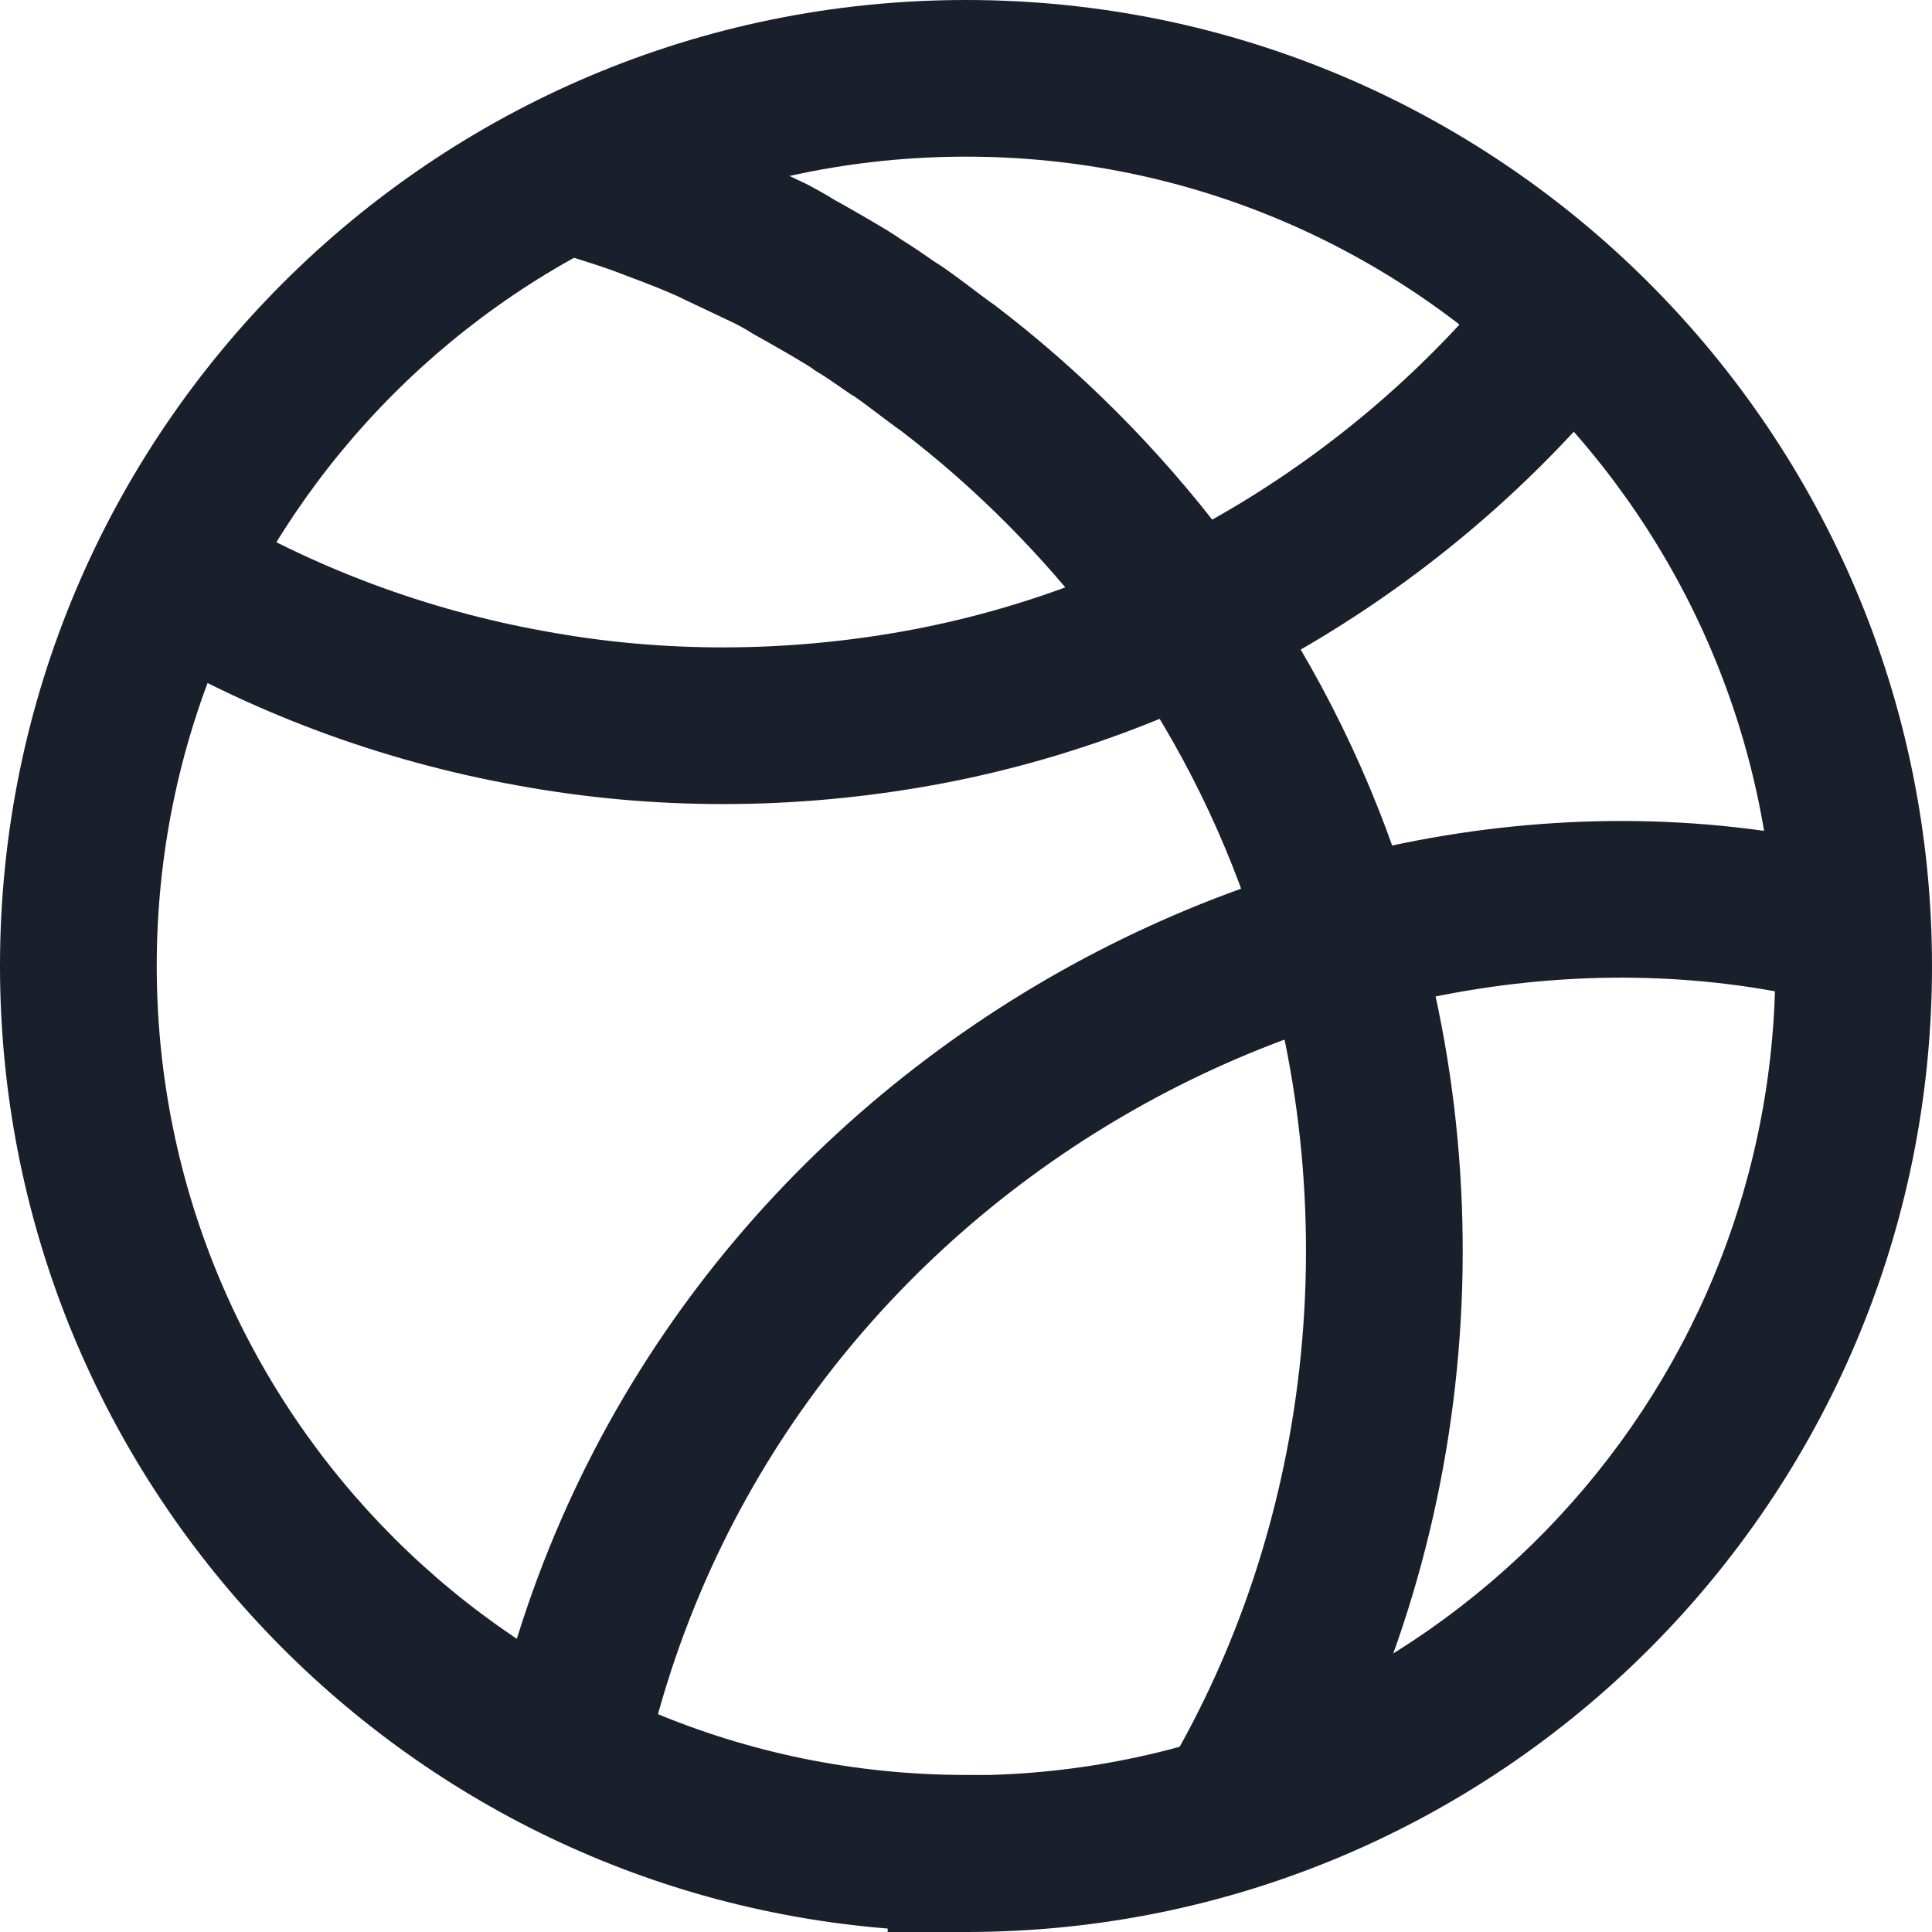 <svg xmlns="http://www.w3.org/2000/svg" width="24" height="24" viewBox="0 0 24 24" fill="none"><g clip-path="url(#clip0_3447_2265)"><path fill-rule="evenodd" clip-rule="evenodd" d="M0 11.998C0 5.375 5.372 0 12.001 0C18.63 0 24 5.38 24 12.002C24 18.625 18.63 24 12.001 24H11.027V23.957C4.857 23.461 0 18.293 0 11.998ZM12.299 22.049C17.714 21.891 22.054 17.451 22.054 12.002C22.054 6.453 17.553 1.946 12.001 1.946C6.447 1.946 1.947 6.449 1.947 11.998C1.947 17.546 6.451 22.049 12.001 22.049H12.299Z" fill="#1A1F2C"></path><path fill-rule="evenodd" clip-rule="evenodd" d="M7.143 3.206C7.01 3.164 6.871 3.121 6.727 3.072L7.353 1.229C7.41 1.248 7.513 1.281 7.634 1.32C7.851 1.389 8.124 1.476 8.287 1.535L8.295 1.538L8.304 1.541C8.349 1.558 8.396 1.576 8.446 1.595C8.698 1.69 9.009 1.808 9.268 1.929L9.28 1.934L9.331 1.96C9.453 2.017 9.637 2.105 9.789 2.177C9.875 2.218 9.951 2.254 10.001 2.278L10.025 2.289L10.047 2.301C10.053 2.304 10.059 2.307 10.066 2.311C10.118 2.339 10.216 2.392 10.311 2.449L10.336 2.465L10.344 2.47C10.354 2.476 10.369 2.485 10.387 2.495C10.403 2.503 10.418 2.512 10.433 2.52C10.436 2.522 10.439 2.523 10.442 2.525C10.45 2.53 10.46 2.535 10.468 2.54L10.469 2.54C10.473 2.542 10.484 2.548 10.497 2.556C10.508 2.562 10.526 2.573 10.548 2.585C10.616 2.624 10.725 2.686 10.827 2.746C10.931 2.807 11.091 2.901 11.209 2.984C11.336 3.062 11.475 3.158 11.567 3.222C11.584 3.234 11.599 3.245 11.613 3.254C11.684 3.297 11.754 3.346 11.802 3.381C11.872 3.431 11.947 3.487 12.016 3.539C12.048 3.563 12.077 3.585 12.105 3.606C12.141 3.633 12.175 3.659 12.209 3.684C12.236 3.705 12.259 3.722 12.278 3.735C12.287 3.742 12.295 3.747 12.3 3.751C12.305 3.754 12.307 3.756 12.307 3.756L12.332 3.773L12.357 3.791C13.431 4.61 14.388 5.571 15.204 6.643L15.205 6.644L15.206 6.645C16.108 7.836 16.821 9.158 17.316 10.565C18.788 14.678 18.355 19.43 16.04 23.181L14.384 22.16C16.378 18.927 16.762 14.793 15.482 11.218L15.481 11.215L15.48 11.212C15.053 9.997 14.437 8.853 13.655 7.821C12.947 6.893 12.121 6.062 11.197 5.355C11.145 5.319 11.089 5.277 11.042 5.242C11.007 5.216 10.966 5.185 10.925 5.154C10.898 5.134 10.871 5.113 10.846 5.095C10.779 5.044 10.719 4.999 10.668 4.963C10.623 4.931 10.605 4.919 10.605 4.919C10.605 4.919 10.605 4.919 10.605 4.919L10.576 4.903L10.542 4.88C10.493 4.846 10.448 4.816 10.408 4.787C10.319 4.726 10.247 4.676 10.175 4.633L10.128 4.605L10.084 4.572C10.086 4.574 10.086 4.574 10.082 4.571C10.075 4.567 10.055 4.553 10.018 4.53C9.968 4.499 9.908 4.463 9.843 4.425C9.751 4.371 9.667 4.324 9.601 4.286C9.57 4.268 9.543 4.253 9.521 4.24L9.519 4.239C9.515 4.237 9.51 4.234 9.503 4.23C9.5 4.229 9.498 4.227 9.495 4.226C9.48 4.218 9.46 4.207 9.44 4.195C9.416 4.182 9.387 4.165 9.358 4.149C9.343 4.14 9.314 4.123 9.282 4.102C9.242 4.078 9.2 4.056 9.149 4.028C9.148 4.028 9.148 4.028 9.147 4.027C9.086 3.998 9.011 3.963 8.931 3.924C8.78 3.853 8.613 3.773 8.498 3.719L8.485 3.713L8.433 3.687C8.249 3.602 8.029 3.518 7.782 3.425C7.729 3.405 7.674 3.384 7.618 3.363C7.466 3.308 7.308 3.258 7.143 3.206ZM9.521 4.24C9.522 4.241 9.522 4.241 9.522 4.241L9.521 4.24ZM9.521 4.24C9.522 4.241 9.522 4.241 9.522 4.241L9.521 4.24Z" fill="#1A1F2C"></path><path fill-rule="evenodd" clip-rule="evenodd" d="M11.24 7.839C14.178 7.308 16.889 5.66 18.743 3.315L20.27 4.522C18.128 7.232 15 9.138 11.586 9.754C9.886 10.061 8.139 10.071 6.434 9.758C4.734 9.455 3.094 8.845 1.61 7.954L2.612 6.285C3.891 7.053 5.308 7.581 6.778 7.843L6.781 7.843L6.783 7.844C8.249 8.113 9.761 8.105 11.24 7.839Z" fill="#1A1F2C"></path><path fill-rule="evenodd" clip-rule="evenodd" d="M6.04 21.867C7.702 13.386 16.344 8.702 23.413 10.629L22.901 12.507C16.901 10.871 9.39 14.893 7.95 22.241L6.04 21.867Z" fill="#1A1F2C"></path></g><defs><clipPath id="clip0_3447_2265"><rect width="24" height="24" fill="white" transform="translate(0)"></rect></clipPath></defs></svg>
